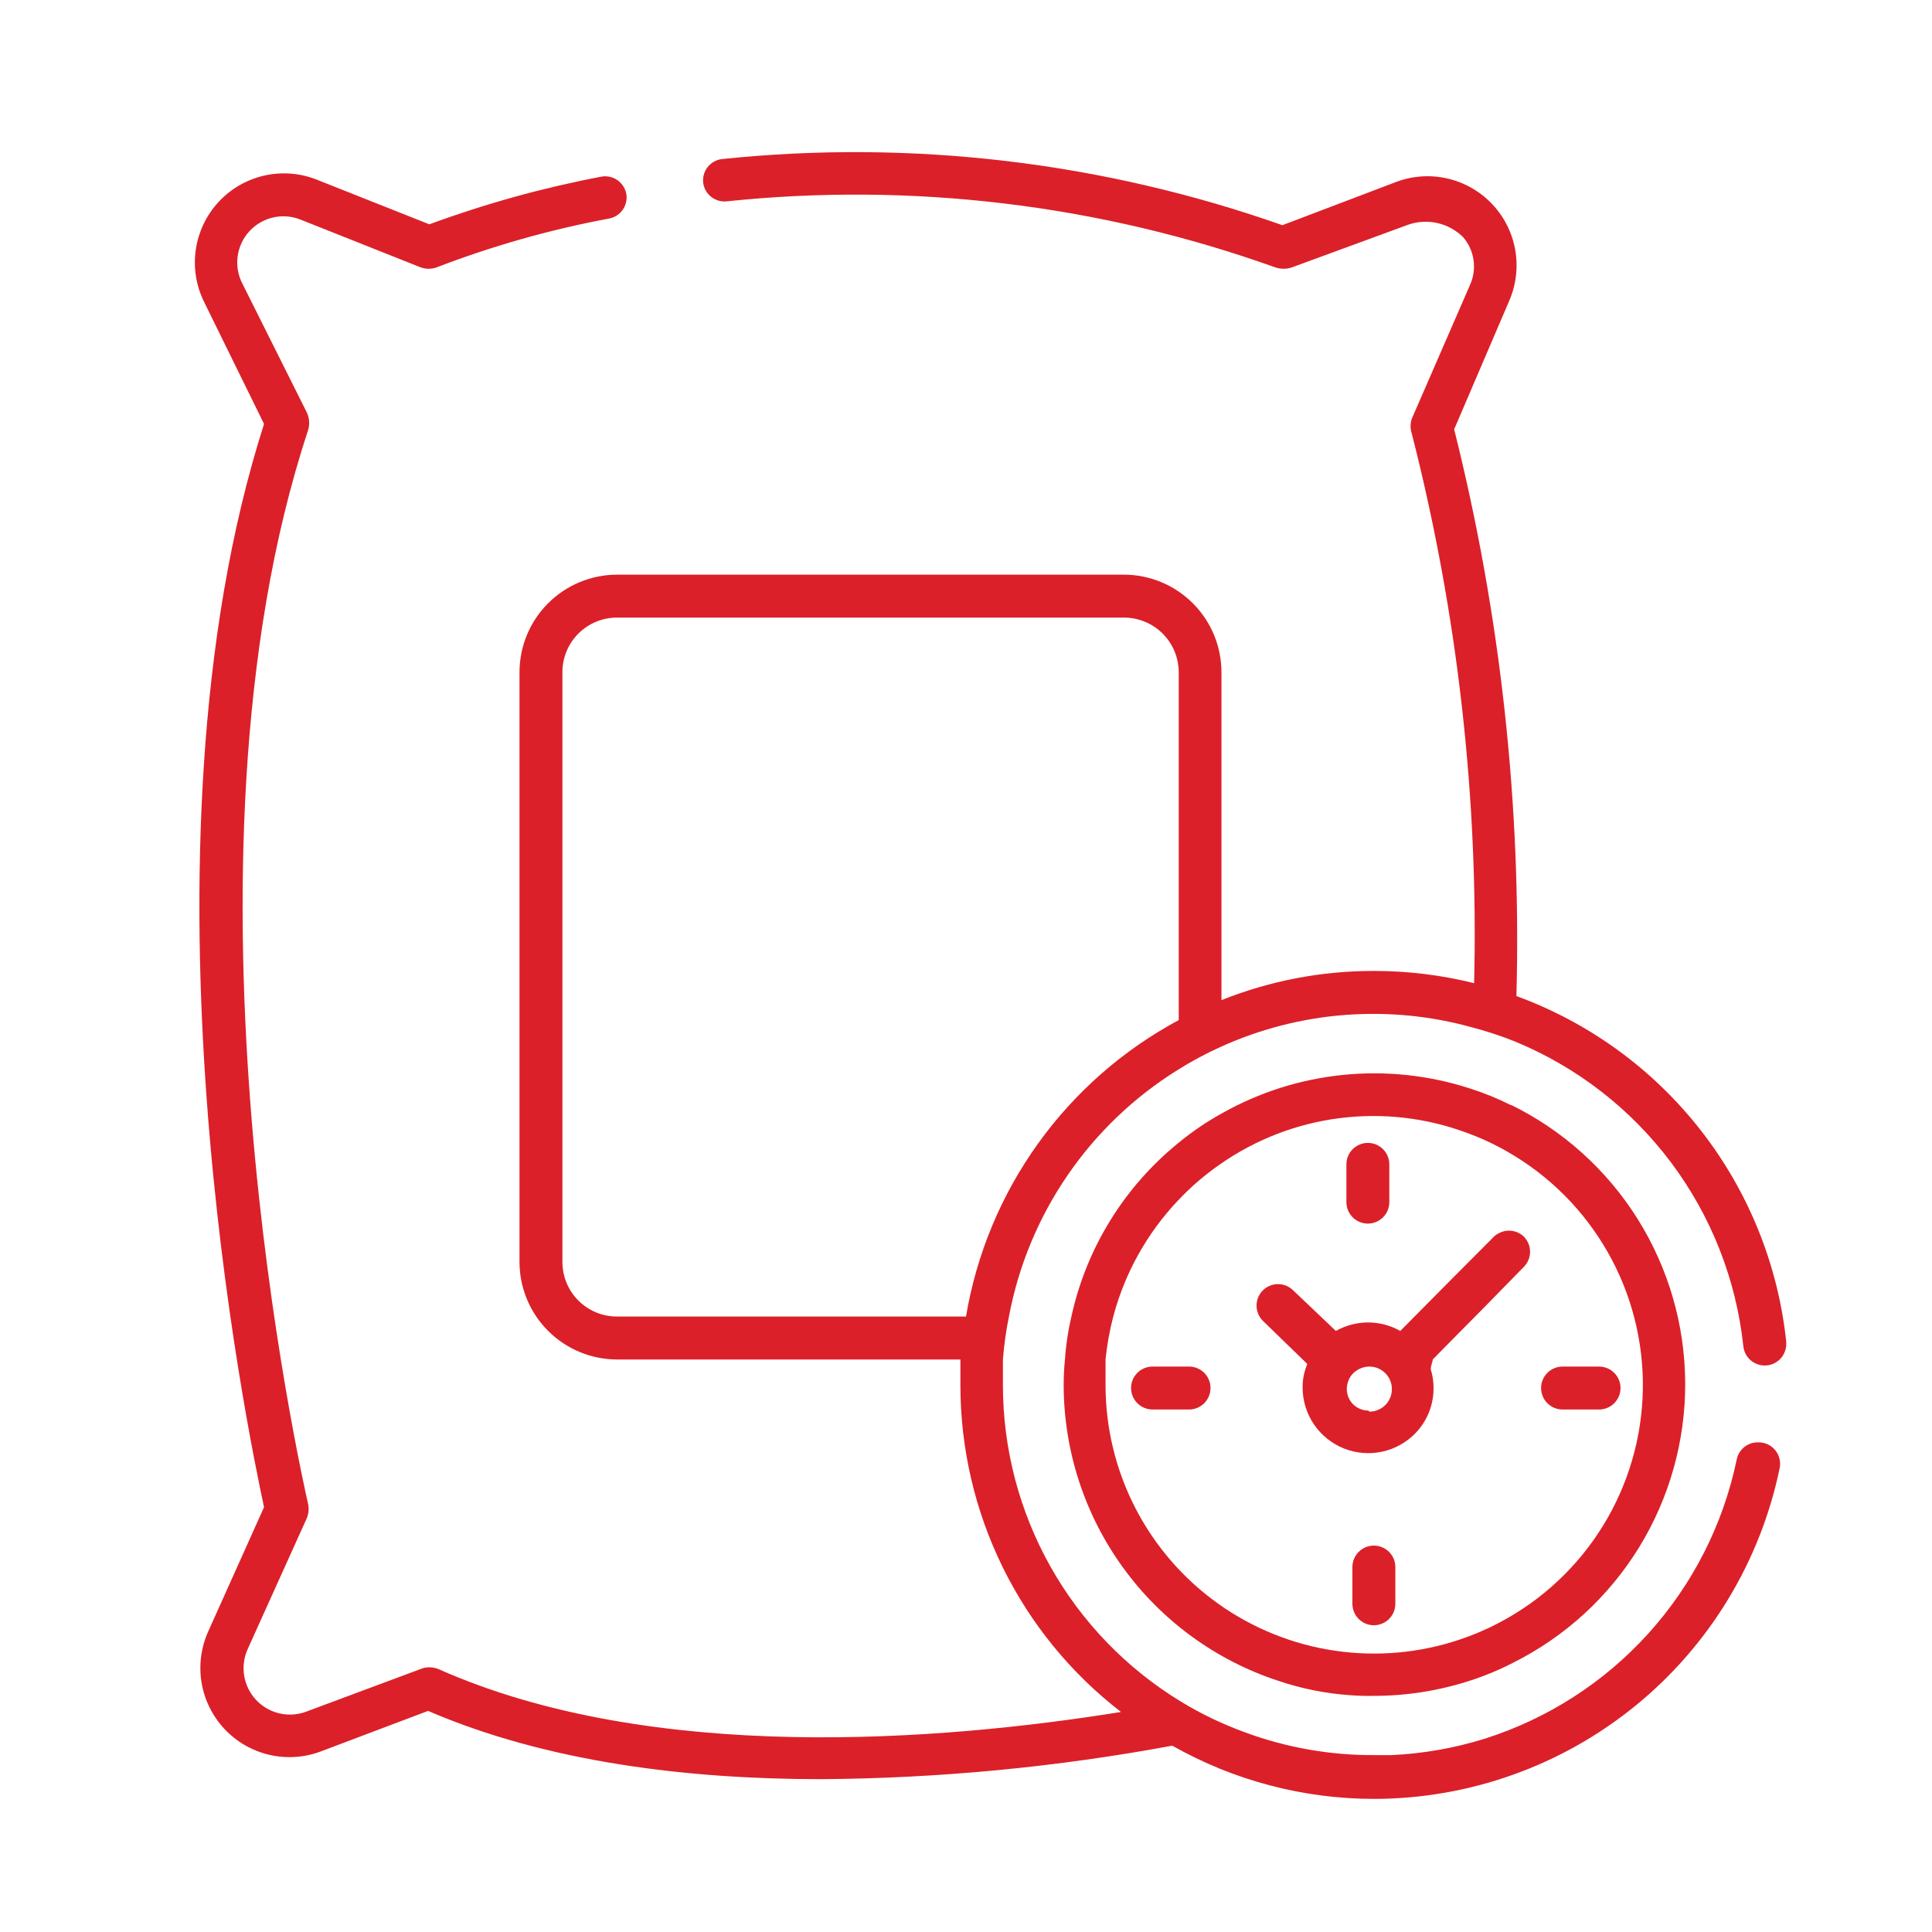 <svg width="75" height="75" viewBox="0 0 75 75" fill="none" xmlns="http://www.w3.org/2000/svg">
<path d="M39.167 51.108C39.536 49.143 40.311 47.276 41.441 45.626C42.572 43.976 44.034 42.579 45.733 41.525C46.268 41.19 46.825 40.892 47.4 40.633C50.461 39.248 53.913 38.982 57.15 39.883C57.717 40.032 58.273 40.215 58.817 40.433C61.219 41.425 63.309 43.046 64.868 45.125C66.427 47.205 67.397 49.666 67.675 52.25C67.694 52.458 67.79 52.651 67.944 52.791C68.098 52.932 68.3 53.009 68.508 53.008C68.729 53.008 68.941 52.921 69.098 52.764C69.254 52.608 69.342 52.396 69.342 52.175C69.342 52.175 69.342 52.117 69.342 52.092C69.026 49.098 67.877 46.253 66.025 43.88C64.174 41.507 61.694 39.701 58.867 38.667C59.066 31.258 58.253 23.856 56.45 16.667L58.592 11.667C58.861 11.041 58.939 10.35 58.817 9.68C58.695 9.01 58.377 8.391 57.905 7.901C57.432 7.41 56.825 7.07 56.16 6.923C55.495 6.776 54.802 6.829 54.167 7.075L49.783 8.742C42.81 6.285 35.378 5.408 28.025 6.175C27.915 6.188 27.809 6.223 27.713 6.278C27.617 6.333 27.533 6.406 27.465 6.494C27.398 6.582 27.348 6.682 27.32 6.789C27.292 6.896 27.285 7.007 27.3 7.117C27.333 7.326 27.444 7.515 27.612 7.645C27.779 7.775 27.989 7.836 28.2 7.817C35.408 7.063 42.693 7.94 49.517 10.383C49.72 10.45 49.939 10.45 50.142 10.383L54.683 8.717C55.047 8.594 55.438 8.575 55.812 8.662C56.185 8.749 56.528 8.938 56.8 9.208C57.016 9.46 57.155 9.767 57.203 10.095C57.25 10.422 57.203 10.757 57.067 11.058L54.808 16.25C54.742 16.442 54.742 16.65 54.808 16.842C56.587 23.806 57.401 30.981 57.225 38.167C55.952 37.85 54.645 37.691 53.333 37.692C51.307 37.688 49.298 38.073 47.417 38.825V26.092C47.414 25.087 47.014 24.125 46.303 23.416C45.592 22.707 44.629 22.308 43.625 22.308H23.95C22.947 22.311 21.986 22.71 21.277 23.419C20.568 24.128 20.169 25.089 20.167 26.092V48.992C20.169 49.994 20.568 50.956 21.277 51.664C21.986 52.373 22.947 52.773 23.95 52.775H37.283C37.283 53.1 37.283 53.433 37.283 53.767C37.282 56.218 37.843 58.637 38.924 60.838C40.004 63.038 41.576 64.961 43.517 66.458C36.533 67.583 25.308 68.483 17.017 64.792C16.905 64.747 16.787 64.725 16.667 64.725C16.558 64.724 16.451 64.743 16.35 64.783L11.875 66.45C11.543 66.572 11.183 66.593 10.84 66.512C10.496 66.43 10.184 66.249 9.942 65.992C9.701 65.734 9.54 65.411 9.481 65.063C9.421 64.715 9.466 64.356 9.608 64.033L11.9 58.958C11.981 58.775 12.002 58.571 11.958 58.375C11.733 57.375 6.358 33.642 11.958 16.708C12.028 16.483 12.014 16.24 11.917 16.025L9.417 11.025C9.245 10.701 9.178 10.332 9.223 9.968C9.268 9.604 9.424 9.262 9.669 8.99C9.915 8.717 10.238 8.527 10.595 8.443C10.952 8.36 11.326 8.389 11.667 8.525L16.3 10.367C16.519 10.456 16.764 10.456 16.983 10.367C19.144 9.538 21.375 8.907 23.65 8.483C23.86 8.443 24.045 8.323 24.169 8.15C24.294 7.976 24.346 7.761 24.317 7.55C24.3 7.44 24.261 7.334 24.202 7.239C24.143 7.145 24.066 7.063 23.975 6.998C23.884 6.934 23.782 6.888 23.673 6.864C23.564 6.84 23.451 6.838 23.342 6.858C21.07 7.29 18.837 7.909 16.667 8.708L12.3 6.975C11.651 6.717 10.94 6.662 10.259 6.816C9.578 6.971 8.96 7.327 8.486 7.839C8.012 8.351 7.704 8.995 7.602 9.686C7.5 10.376 7.61 11.081 7.917 11.708L10.25 16.458C4.917 33.125 9.65 55.717 10.25 58.508L8.083 63.333C7.803 63.956 7.713 64.648 7.825 65.321C7.938 65.995 8.247 66.62 8.714 67.118C9.181 67.617 9.785 67.965 10.45 68.121C11.114 68.276 11.811 68.231 12.45 67.992L16.617 66.417C21.258 68.417 26.725 69.067 31.883 69.067C36.454 69.035 41.014 68.6 45.508 67.767C47.895 69.119 50.59 69.831 53.333 69.833C57.032 69.83 60.617 68.554 63.486 66.218C66.354 63.882 68.331 60.63 69.083 57.008C69.111 56.885 69.111 56.756 69.081 56.633C69.052 56.51 68.995 56.395 68.915 56.297C68.835 56.199 68.733 56.12 68.618 56.067C68.502 56.014 68.377 55.989 68.25 55.992C68.054 55.988 67.863 56.054 67.71 56.177C67.558 56.301 67.454 56.474 67.417 56.667C66.894 59.179 65.711 61.507 63.99 63.411C62.269 65.315 60.072 66.727 57.625 67.5C56.454 67.864 55.242 68.077 54.017 68.133H53.35C51.638 68.142 49.939 67.843 48.333 67.25C47.462 66.934 46.625 66.532 45.833 66.05C43.726 64.766 41.985 62.962 40.776 60.811C39.568 58.66 38.933 56.234 38.933 53.767C38.933 53.433 38.933 53.1 38.933 52.775C38.977 52.215 39.054 51.659 39.167 51.108ZM37.5 51.108H23.95C23.389 51.108 22.85 50.885 22.453 50.488C22.056 50.092 21.833 49.553 21.833 48.992V26.092C21.833 25.53 22.056 24.992 22.453 24.595C22.85 24.198 23.389 23.975 23.95 23.975H43.633C44.196 23.975 44.735 24.198 45.133 24.595C45.531 24.991 45.756 25.53 45.758 26.092V39.6C43.595 40.761 41.725 42.401 40.294 44.396C38.862 46.391 37.907 48.687 37.5 51.108Z" fill="#DB2029"/>
<path d="M58.667 42.908C58.146 42.646 57.605 42.426 57.05 42.25C55.465 41.738 53.792 41.56 52.135 41.728C50.478 41.895 48.874 42.405 47.425 43.225C46.835 43.55 46.278 43.93 45.758 44.358C43.643 46.07 42.173 48.45 41.592 51.108C41.462 51.656 41.378 52.213 41.342 52.775C41.308 53.105 41.291 53.435 41.292 53.767C41.295 56.314 42.102 58.796 43.599 60.858C45.095 62.92 47.204 64.457 49.625 65.25C50.528 65.555 51.466 65.742 52.417 65.808C52.722 65.831 53.028 65.84 53.333 65.833C54.601 65.834 55.861 65.634 57.067 65.242C57.64 65.057 58.198 64.826 58.733 64.55C60.75 63.543 62.444 61.992 63.626 60.073C64.807 58.154 65.428 55.942 65.419 53.688C65.409 51.434 64.769 49.228 63.572 47.319C62.374 45.409 60.667 43.873 58.642 42.883L58.667 42.908ZM58.217 62.983C57.725 63.245 57.212 63.465 56.683 63.642C55.115 64.172 53.442 64.322 51.805 64.078C50.167 63.834 48.611 63.203 47.265 62.238C45.92 61.273 44.824 60.001 44.067 58.528C43.311 57.055 42.917 55.422 42.917 53.767C42.917 53.433 42.917 53.1 42.917 52.775C42.974 52.213 43.074 51.655 43.217 51.108C43.663 49.426 44.522 47.882 45.717 46.617C46.219 46.08 46.778 45.599 47.383 45.183C48.757 44.228 50.341 43.618 52.001 43.407C53.661 43.195 55.347 43.387 56.917 43.967C57.471 44.166 58.006 44.414 58.517 44.708C60.139 45.634 61.483 46.979 62.408 48.602C63.333 50.225 63.805 52.067 63.775 53.935C63.744 55.803 63.212 57.628 62.234 59.22C61.256 60.812 59.869 62.111 58.217 62.983Z" fill="#DB2029"/>
<path d="M59.167 48.017C59.038 47.888 58.87 47.806 58.689 47.782C58.508 47.757 58.325 47.793 58.167 47.883C58.099 47.917 58.037 47.962 57.983 48.017L56.167 49.842L54.358 51.667C53.977 51.451 53.546 51.338 53.108 51.338C52.67 51.338 52.24 51.451 51.858 51.667L50.192 50.083C50.032 49.93 49.819 49.846 49.598 49.849C49.377 49.853 49.166 49.945 49.013 50.104C48.859 50.263 48.775 50.477 48.779 50.698C48.783 50.919 48.874 51.13 49.033 51.283L50.75 52.95C50.625 53.242 50.563 53.557 50.567 53.875C50.569 54.383 50.724 54.878 51.01 55.298C51.296 55.718 51.701 56.042 52.173 56.23C52.645 56.418 53.162 56.461 53.658 56.353C54.154 56.245 54.607 55.992 54.958 55.625C55.406 55.156 55.654 54.532 55.65 53.883C55.652 53.638 55.615 53.393 55.542 53.158C55.542 53.025 55.6 52.9 55.625 52.767L57.733 50.633L59.167 49.167C59.314 49.012 59.397 48.806 59.397 48.592C59.397 48.377 59.314 48.172 59.167 48.017ZM53.117 54.758C52.896 54.758 52.684 54.67 52.527 54.514C52.371 54.358 52.283 54.146 52.283 53.925C52.284 53.747 52.336 53.574 52.433 53.425C52.516 53.31 52.625 53.216 52.751 53.151C52.877 53.085 53.017 53.051 53.158 53.05C53.39 53.05 53.613 53.142 53.777 53.306C53.941 53.47 54.033 53.693 54.033 53.925C54.033 54.157 53.941 54.38 53.777 54.544C53.613 54.708 53.39 54.8 53.158 54.8L53.117 54.758Z" fill="#DB2029"/>
<path d="M53.1 47.5C53.321 47.5 53.533 47.412 53.689 47.256C53.846 47.1 53.933 46.888 53.933 46.667V45.2C53.933 44.979 53.846 44.767 53.689 44.611C53.533 44.455 53.321 44.367 53.1 44.367C52.879 44.367 52.667 44.455 52.511 44.611C52.355 44.767 52.267 44.979 52.267 45.2V46.667C52.267 46.888 52.355 47.1 52.511 47.256C52.667 47.412 52.879 47.5 53.1 47.5Z" fill="#DB2029"/>
<path d="M53.333 60C53.112 60 52.9 60.088 52.744 60.244C52.588 60.4 52.5 60.612 52.5 60.833V62.258C52.5 62.479 52.588 62.691 52.744 62.848C52.9 63.004 53.112 63.092 53.333 63.092C53.554 63.092 53.766 63.004 53.923 62.848C54.079 62.691 54.167 62.479 54.167 62.258V60.833C54.167 60.612 54.079 60.4 53.923 60.244C53.766 60.088 53.554 60 53.333 60Z" fill="#DB2029"/>
<path d="M62.075 54.717C62.296 54.717 62.508 54.629 62.664 54.473C62.821 54.316 62.908 54.104 62.908 53.883C62.908 53.662 62.821 53.45 62.664 53.294C62.508 53.138 62.296 53.05 62.075 53.05H60.658C60.437 53.05 60.225 53.138 60.069 53.294C59.913 53.45 59.825 53.662 59.825 53.883C59.825 54.104 59.913 54.316 60.069 54.473C60.225 54.629 60.437 54.717 60.658 54.717H62.075Z" fill="#DB2029"/>
<path d="M46.158 53.05H44.742C44.521 53.05 44.309 53.138 44.152 53.294C43.996 53.45 43.908 53.662 43.908 53.883C43.908 54.104 43.996 54.316 44.152 54.473C44.309 54.629 44.521 54.717 44.742 54.717H46.158C46.379 54.717 46.591 54.629 46.748 54.473C46.904 54.316 46.992 54.104 46.992 53.883C46.992 53.662 46.904 53.45 46.748 53.294C46.591 53.138 46.379 53.05 46.158 53.05Z" fill="#DB2029"/>
</svg>
